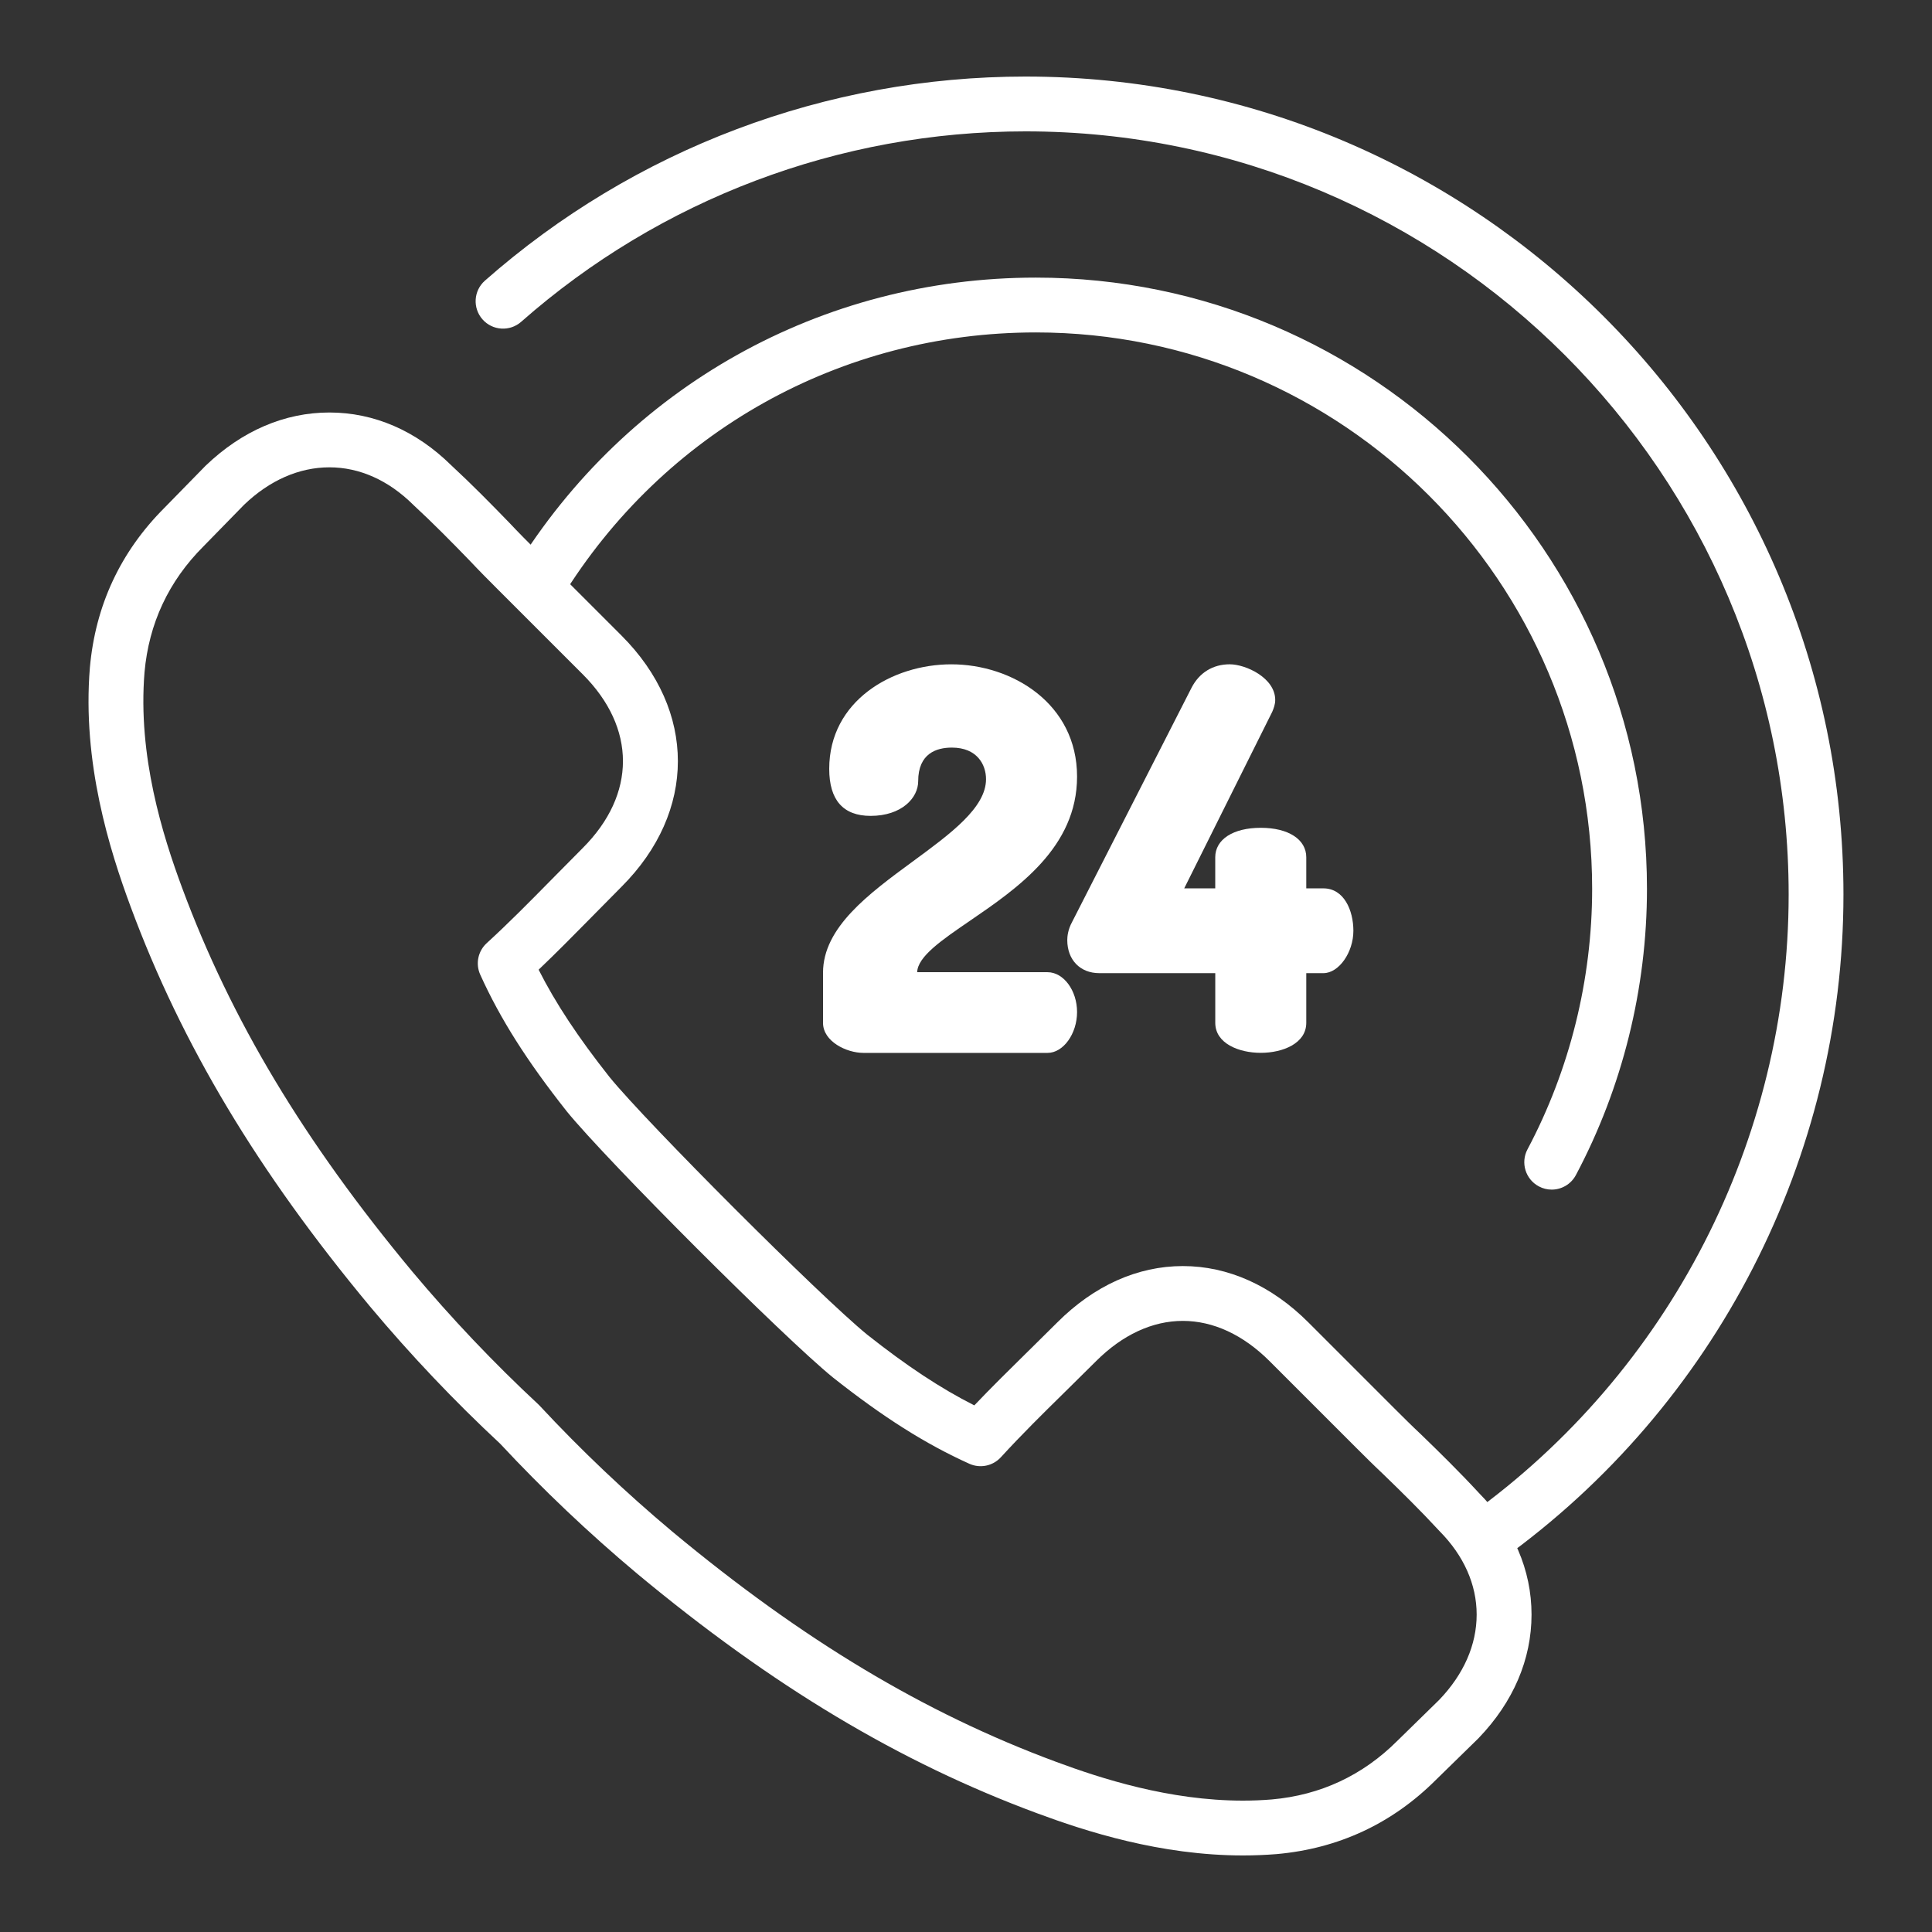 <?xml version="1.0" encoding="utf-8"?>
<!-- Generator: Adobe Illustrator 16.0.0, SVG Export Plug-In . SVG Version: 6.00 Build 0)  -->
<!DOCTYPE svg PUBLIC "-//W3C//DTD SVG 1.1//EN" "http://www.w3.org/Graphics/SVG/1.1/DTD/svg11.dtd">
<svg version="1.1" id="圖層_1" xmlns="http://www.w3.org/2000/svg" xmlns:xlink="http://www.w3.org/1999/xlink" x="0px" y="0px"
	 width="136px" height="136px" viewBox="0 0 136 136" enable-background="new 0 0 136 136" xml:space="preserve">
<rect x="0" y="0" width="136" height="136" fill="#333333" stroke="none"/>
<g>
	<g>
		<path fill="#FFFFFF" d="M73.744,68.437h-9.181c0.035-1.102,1.73-2.263,3.691-3.604c3.371-2.307,7.564-5.178,7.564-10.166
			c0-5.134-4.561-7.903-8.85-7.903c-4.167,0-8.596,2.579-8.596,7.357c0,2.197,0.98,3.312,2.914,3.312
			c2.175,0,3.348-1.257,3.348-2.438c0-1.959,1.289-2.369,2.37-2.369c1.775,0,2.406,1.196,2.406,2.223
			c0,2.008-2.493,3.837-5.133,5.775c-3.117,2.289-6.341,4.654-6.341,7.849v3.531c0,1.31,1.654,2.113,2.84,2.113h12.968
			c1.105,0,2.074-1.344,2.074-2.876C75.818,69.721,74.867,68.437,73.744,68.437"/>
	</g>
	<g>
		<path fill="#FFFFFF" d="M93.158,62.535h-1.205v-2.188c0-1.26-1.258-2.075-3.203-2.075s-3.205,0.815-3.205,2.075v2.188h-2.184
			l6.195-12.426c0.109-0.256,0.211-0.533,0.211-0.835c0-1.559-2.074-2.512-3.203-2.512c-1.184,0-2.139,0.587-2.689,1.654
			l-8.41,16.492c-0.293,0.535-0.336,1.023-0.336,1.267c0,1.394,0.906,2.329,2.256,2.329h8.162v3.498c0,1.451,1.66,2.111,3.203,2.111
			s3.203-0.66,3.203-2.111v-3.498h1.205c1.084,0,2.111-1.45,2.111-2.985C95.268,64.082,94.607,62.535,93.158,62.535"/>
	</g>
	<g>
		<path fill="#FFFFFF" d="M104.602,110.138c-0.602,0-1.193-0.279-1.57-0.805c-0.621-0.865-0.424-2.071,0.443-2.693
			c14.047-10.081,22.434-26.407,22.434-43.674c0-29.62-24.098-53.718-53.719-53.718c-13.086,0-25.696,4.761-35.502,13.404
			c-0.801,0.705-2.021,0.628-2.724-0.171c-0.705-0.8-0.629-2.02,0.171-2.725C44.647,10.491,58.162,5.389,72.189,5.389
			c31.75,0,57.578,25.829,57.578,57.577c0,18.507-8.988,36.006-24.043,46.811C105.385,110.021,104.99,110.138,104.602,110.138z"/>
	</g>
	<g>
		<path fill="#FFFFFF" d="M109.227,83.741c-0.305,0-0.615-0.073-0.902-0.227c-0.941-0.5-1.299-1.669-0.799-2.609
			c2.977-5.606,4.551-11.948,4.551-18.341c0-21.595-17.568-39.163-39.162-39.163c-13.72,0-26.204,6.988-33.395,18.693
			c-0.559,0.908-1.748,1.191-2.655,0.635c-0.908-0.558-1.192-1.747-0.634-2.654c7.898-12.857,21.612-20.533,36.684-20.533
			c23.723,0,43.021,19.3,43.021,43.022c0,7.021-1.729,13.99-5.002,20.151C110.586,83.368,109.918,83.741,109.227,83.741z"/>
	</g>
	<g>
		<path fill="#FFFFFF" d="M87.494,130.611L87.494,130.611c-5.812,0-11.061-1.697-14.504-2.975
			c-9.68-3.587-18.617-8.942-28.125-16.849c-3.408-2.854-6.654-5.934-9.654-9.157c-3.221-2.998-6.3-6.243-9.151-9.647
			c-7.91-9.511-13.264-18.447-16.854-28.13c-1.498-4.038-3.428-10.18-2.879-16.855c0.388-4.374,2.152-8.155,5.246-11.249
			l2.849-2.913c0.002-0.002,0.046-0.047,0.048-0.049c2.567-2.466,5.569-3.75,8.719-3.75c3.143,0,6.104,1.283,8.568,3.709
			c1.444,1.336,2.831,2.746,4.114,4.071c0.617,0.659,1.266,1.308,1.893,1.936l5.99,5.99c5.286,5.286,5.286,12.389,0,17.676
			c-0.288,0.29-0.579,0.585-0.869,0.88c-0.315,0.32-0.631,0.642-0.946,0.957l-0.486,0.493c-1.138,1.154-2.306,2.339-3.537,3.511
			c1.201,2.374,2.779,4.759,4.994,7.561c2.648,3.252,14.864,15.468,18.137,18.131c2.778,2.198,5.16,3.774,7.538,4.977
			c1.199-1.259,2.41-2.452,3.59-3.614l0.426-0.419c0.314-0.315,0.645-0.642,0.977-0.967c0.285-0.28,0.57-0.561,0.85-0.841
			c2.594-2.593,5.65-3.965,8.836-3.965c3.188,0,6.244,1.372,8.838,3.966l6.094,6.094c0.594,0.592,1.201,1.199,1.811,1.769
			c1.344,1.3,2.752,2.684,4.094,4.137c2.428,2.462,3.709,5.424,3.709,8.568c0,3.149-1.283,6.151-3.713,8.681
			c-0.012,0.013-0.068,0.068-0.08,0.081l-2.934,2.868c-3.08,3.079-6.861,4.844-11.223,5.23
			C89.076,130.579,88.285,130.611,87.494,130.611z M23.189,32.897c-2.133,0-4.211,0.912-6.008,2.637l-2.862,2.929
			c-2.451,2.451-3.841,5.429-4.146,8.863c-0.484,5.897,1.282,11.492,2.652,15.186c3.434,9.261,8.58,17.84,16.197,26.998
			c2.76,3.294,5.745,6.439,8.868,9.343c0.035,0.031,0.067,0.065,0.1,0.1c2.904,3.124,6.05,6.109,9.349,8.872
			c9.156,7.615,17.734,12.763,26.993,16.193c3.164,1.174,7.971,2.734,13.162,2.734l0,0c0.688,0,1.371-0.028,2.035-0.083
			c3.422-0.303,6.4-1.692,8.836-4.128l2.943-2.879c1.727-1.797,2.639-3.874,2.639-6.007c0-2.116-0.904-4.148-2.617-5.878
			c-0.016-0.016-0.031-0.031-0.045-0.048c-1.285-1.392-2.654-2.737-3.943-3.983c-0.613-0.575-1.252-1.211-1.873-1.831l-6.098-6.098
			c-1.855-1.854-3.967-2.835-6.109-2.835c-2.141,0-4.252,0.98-6.107,2.835c-0.289,0.288-0.58,0.575-0.871,0.861
			c-0.322,0.317-0.646,0.636-0.963,0.953l-0.438,0.432c-1.469,1.445-2.986,2.939-4.43,4.519c-0.564,0.615-1.459,0.801-2.22,0.456
			c-3.102-1.402-6.062-3.276-9.603-6.076c-3.49-2.841-15.906-15.256-18.731-18.727c-2.82-3.567-4.694-6.529-6.093-9.625
			c-0.345-0.761-0.16-1.655,0.455-2.219c1.552-1.419,3.021-2.91,4.442-4.353l0.498-0.505c0.317-0.316,0.624-0.629,0.932-0.941
			c0.297-0.303,0.595-0.604,0.892-0.902c3.768-3.769,3.768-8.45,0.001-12.218l-5.993-5.992c-0.648-0.649-1.318-1.32-1.955-2
			c-1.23-1.271-2.58-2.644-3.963-3.921c-0.016-0.016-0.032-0.03-0.047-0.046C27.336,33.803,25.304,32.897,23.189,32.897z"/>
	</g>
</g>
</svg>
